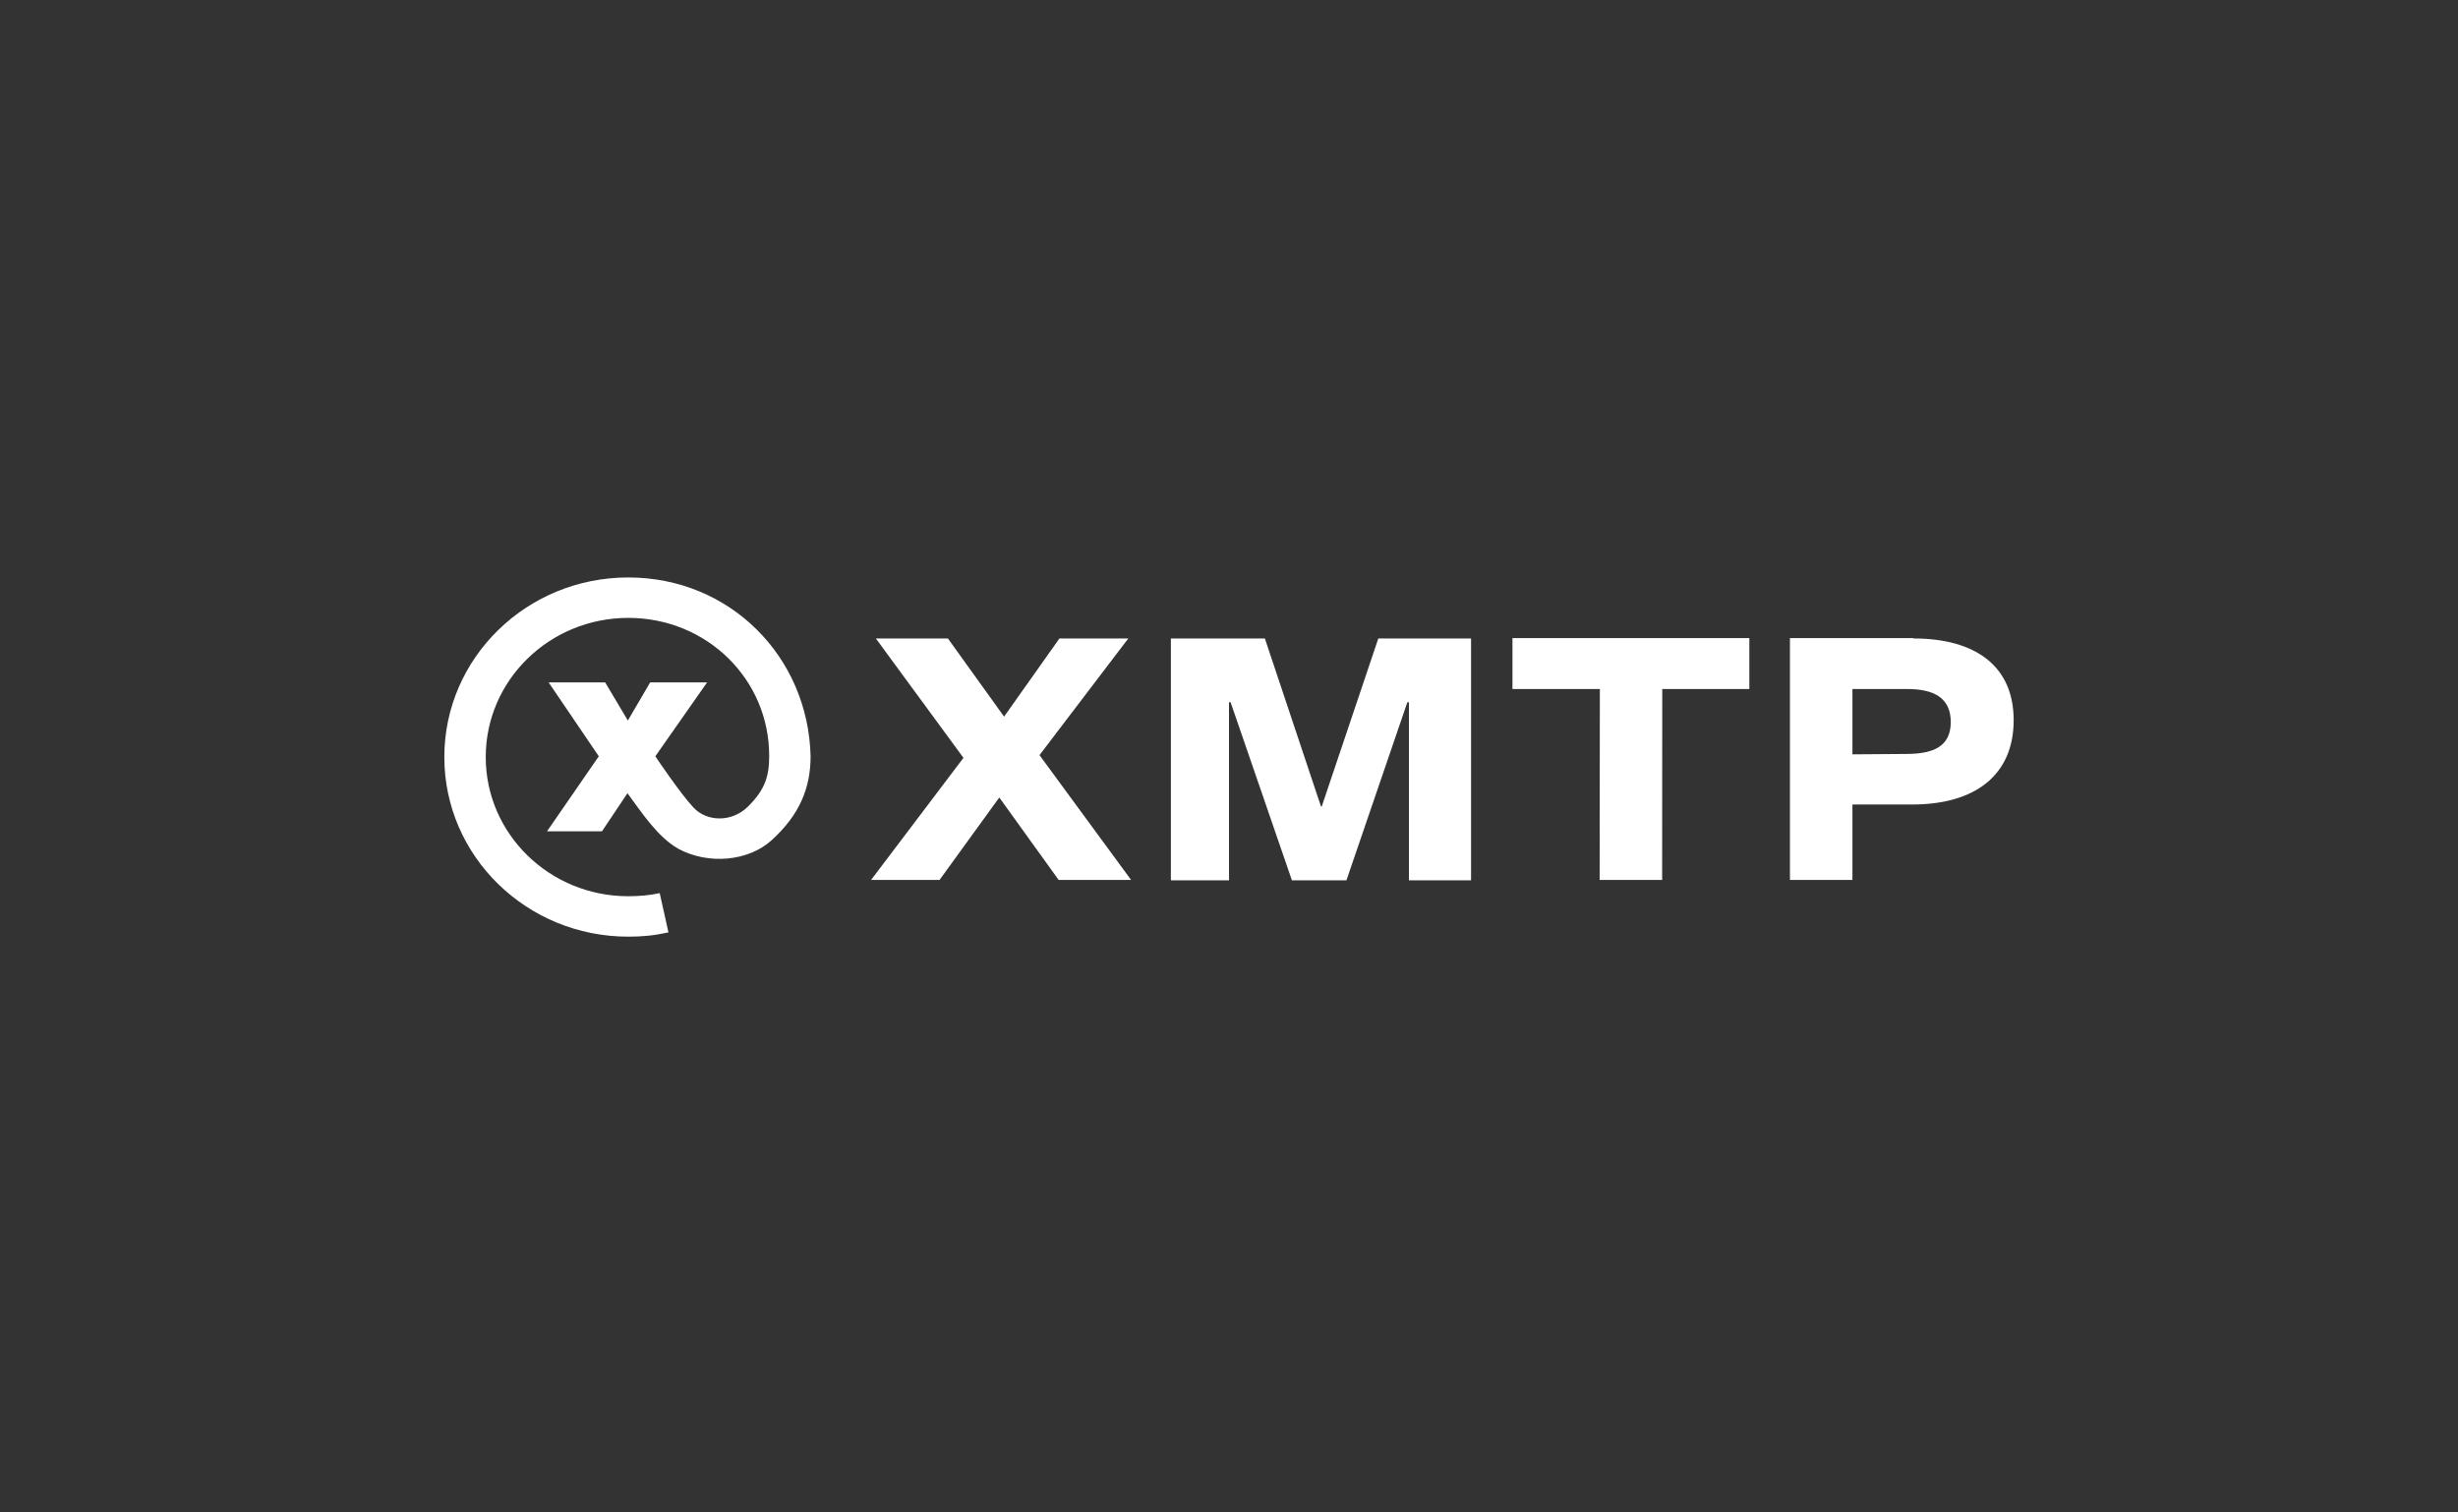 <?xml version="1.0" encoding="utf-8"?>
<svg xmlns="http://www.w3.org/2000/svg" width="260" height="160" viewBox="0 0 260 160" fill="none">
<rect x="0" y="0" width="260" height="160" fill="#333333" stroke="none"/>
<path d="M109.955 79.883L119.346 67.545H112.061L106.208 75.811L100.27 67.545H92.648L101.912 80.171L92.143 93.084H99.385L105.702 84.365L111.977 93.084H119.641L109.955 79.883Z" fill="white"/>
<path d="M139.812 85.311H139.728L133.795 67.545H123.852V93.125H130V74.29H130.169L136.654 93.125H142.423L148.866 74.29H149.034V93.125H155.603V67.545H145.792L139.812 85.311Z" fill="white"/>
<path d="M159.983 67.504V72.891H169.228L169.205 93.084H175.816L175.829 72.891H185.039V67.504H159.983Z" fill="white"/>
<path d="M202.388 67.504H189.334V93.084H195.945V85.106H202.262C208.971 85.106 213 81.963 213 76.181C213 70.47 208.963 67.541 202.398 67.541L202.388 67.504ZM195.945 79.8V72.891H201.757C204.52 72.891 206.346 73.794 206.346 76.387C206.346 78.945 204.537 79.759 201.63 79.759L195.945 79.8Z" fill="white"/>
<path d="M47 80.088C47 69.595 55.71 61.088 66.455 61.088C77.193 61.088 85.489 69.437 85.742 80.006C85.742 83.378 84.563 86.216 81.615 88.889C79.124 91.148 74.877 91.48 71.761 89.794C69.537 88.541 67.823 85.873 66.371 83.913L63.676 87.943H57.864L63.339 80.006L58.033 72.192H64.013L66.413 76.223L68.771 72.192H74.793L69.319 80.006C69.319 80.006 71.93 83.913 73.361 85.435C74.793 86.956 77.404 86.998 79.088 85.353C80.94 83.544 81.355 82.104 81.362 80.006C81.391 71.888 74.788 65.365 66.455 65.365C58.129 65.365 51.38 71.957 51.38 80.088C51.38 88.22 58.129 94.811 66.455 94.811C67.607 94.811 68.71 94.717 69.782 94.482L70.708 98.636C69.184 98.97 67.952 99.088 66.455 99.088C55.71 99.088 47 90.582 47 80.088Z" fill="white"/>
</svg>